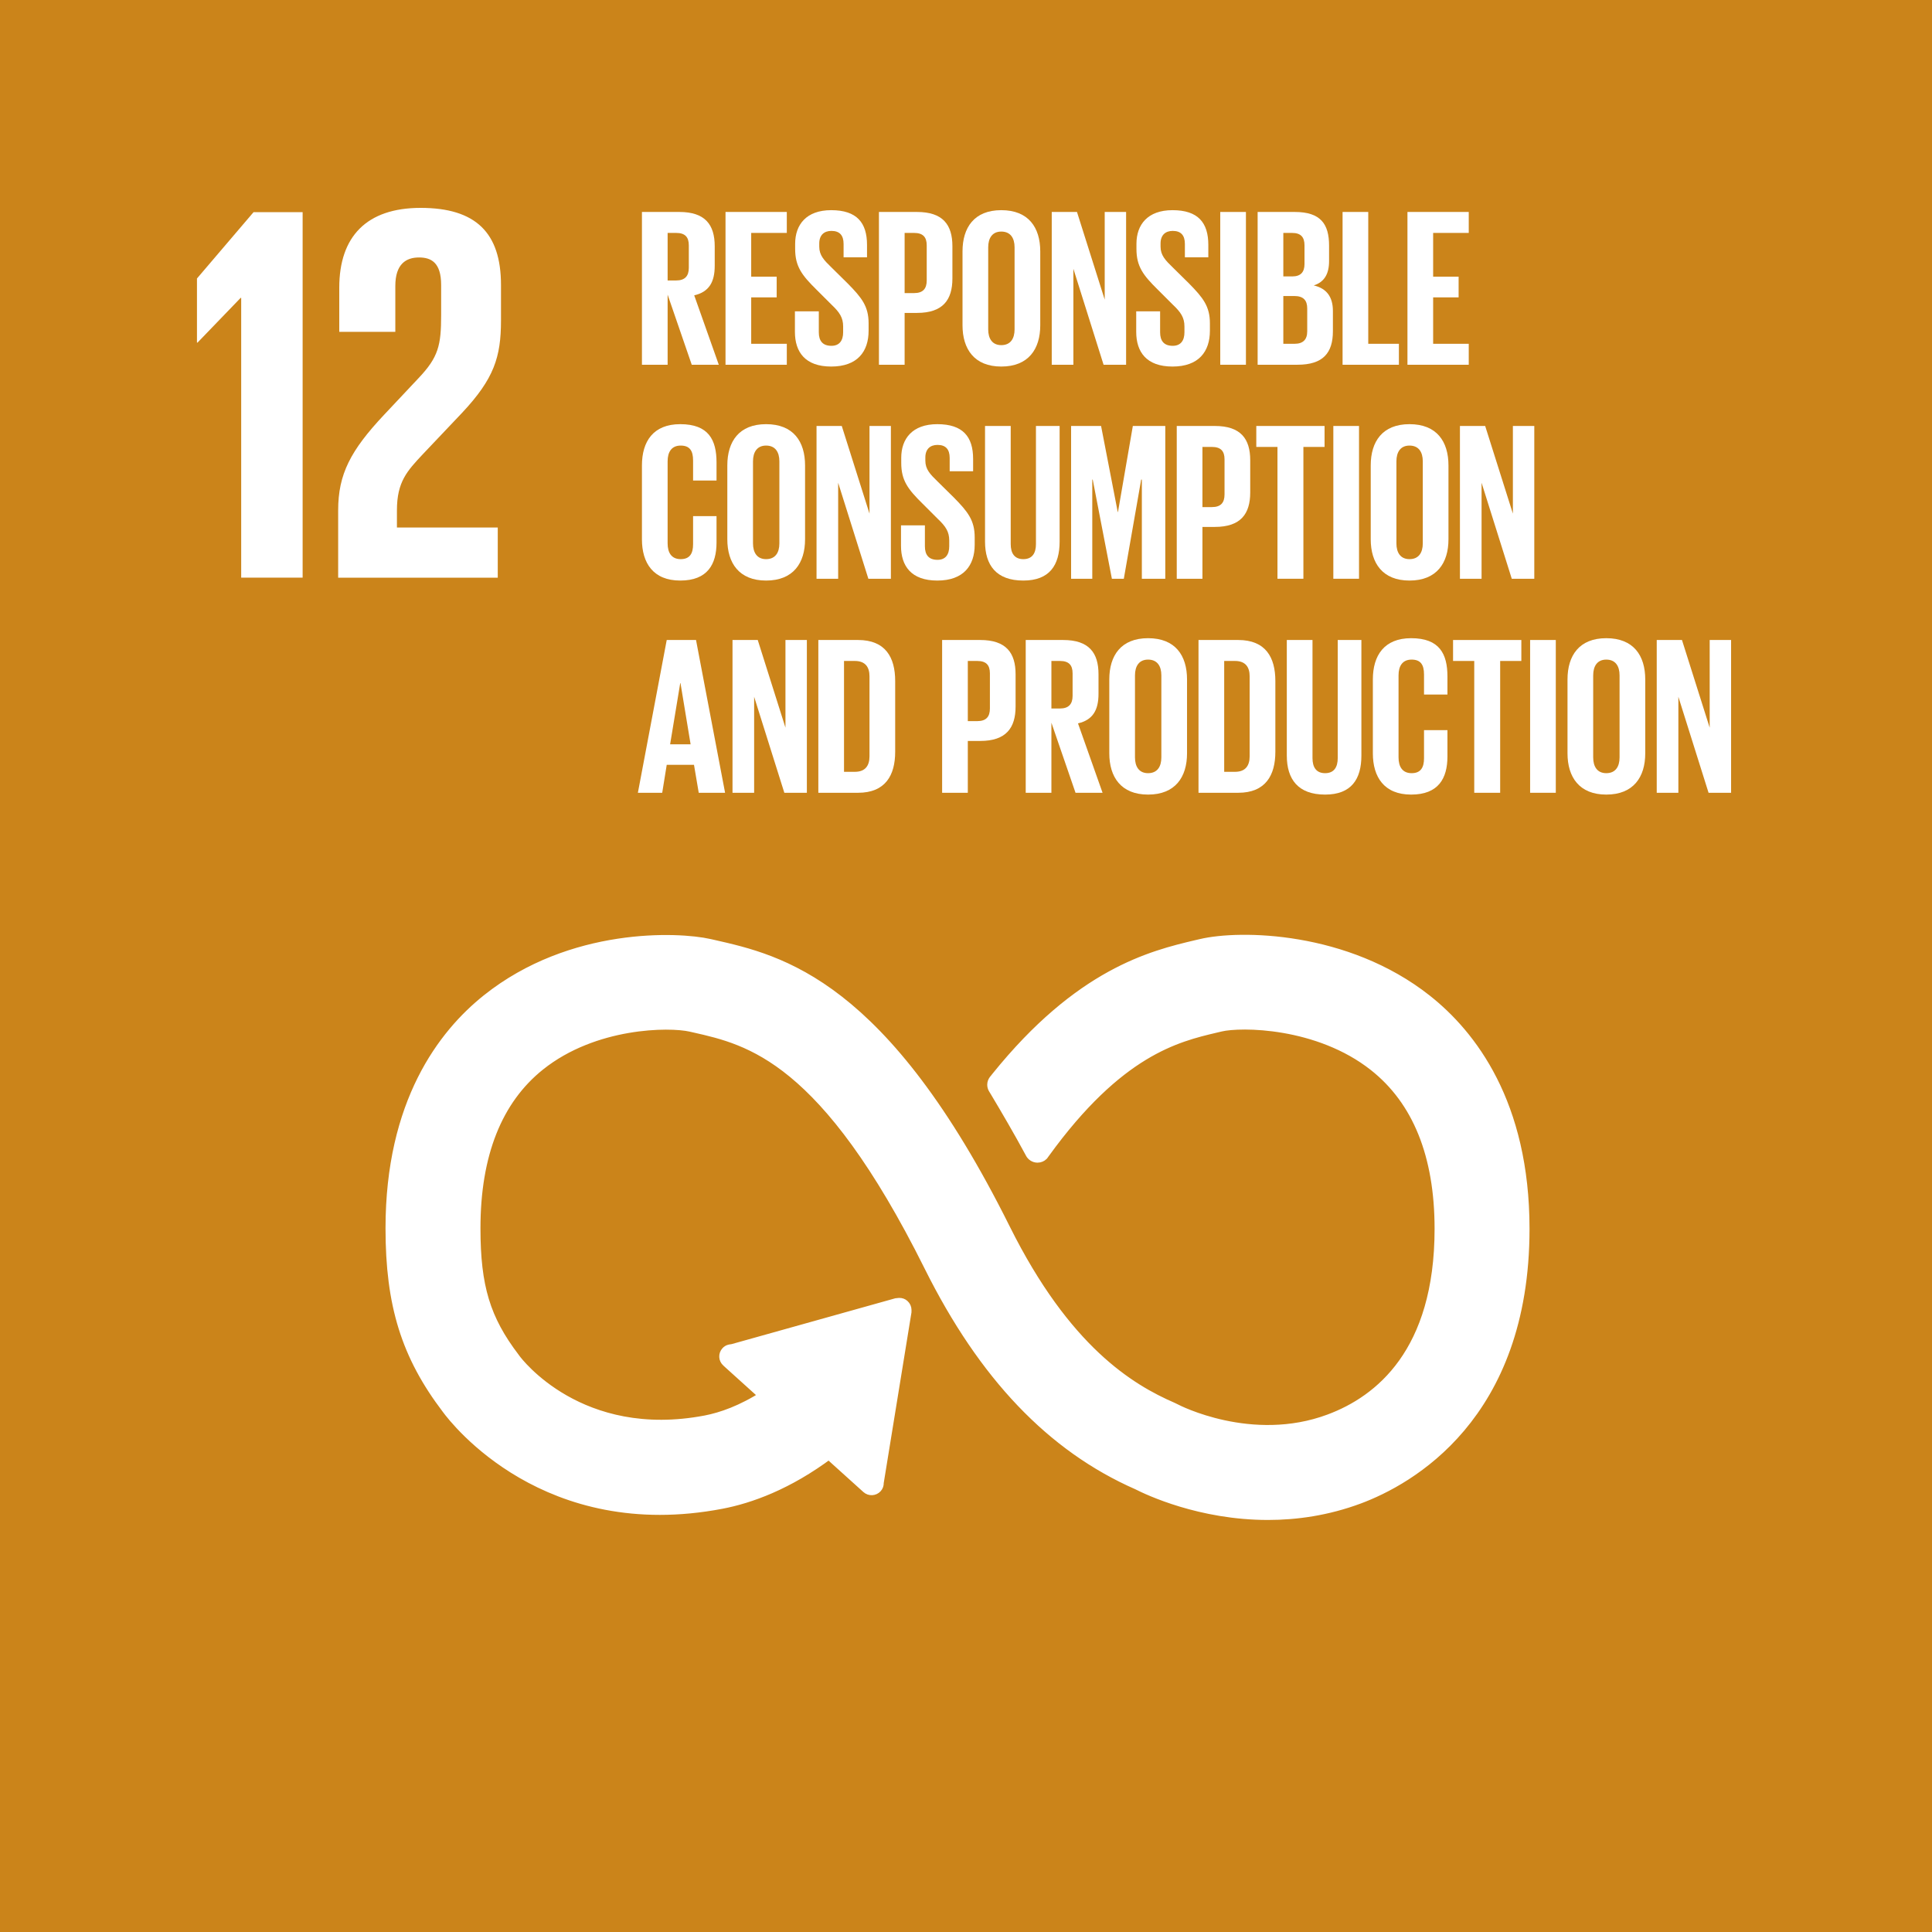 <?xml version="1.0" encoding="UTF-8" standalone="no"?>
<svg
   xmlns:dc="http://purl.org/dc/elements/1.1/"
   xmlns:cc="http://creativecommons.org/ns#"
   xmlns:rdf="http://www.w3.org/1999/02/22-rdf-syntax-ns#"
   xmlns:svg="http://www.w3.org/2000/svg"
   xmlns="http://www.w3.org/2000/svg"
   viewBox="0 0 966.552 966.605"
   height="966.605"
   width="966.552"
   xml:space="preserve"
   version="1.1"
   id="svg2"><rect x="0" y="0" width="966.552" height="966.605" fill="#333333" stroke="none"/><defs
     id="defs6"><clipPath
       id="clipPath20"
       clipPathUnits="userSpaceOnUse"><path
         id="path22"
         d="m 27,819 792,0 0,-792 -792,0 0,792 z" /></clipPath></defs><g
     transform="matrix(1.25,0,0,-1.25,-45.474,1012.053)"
     id="g10"><path
       id="path12"
       style="fill:#cb841a;fill-opacity:1;fill-rule:nonzero;stroke:none"
       d="m 809.621,36.358 -773.242,0 0,773.284 773.242,0 0,-773.284 z" /><path
       id="path14"
       style="fill:#cb841a;fill-opacity:1;fill-rule:nonzero;stroke:none"
       d="m 784.08,61.92 -722.16,0 0,722.16 722.16,0 0,-722.16 z" /><g
       id="g16"><g
         clip-path="url(#clipPath20)"
         id="g18"><g
           transform="translate(607.107,409.325)"
           id="g24"><path
             id="path26"
             style="fill:#ffffff;fill-opacity:1;fill-rule:nonzero;stroke:#ffffff;stroke-width:4.773;stroke-linecap:butt;stroke-linejoin:miter;stroke-miterlimit:10;stroke-dasharray:none;stroke-opacity:1"
             d="m 0,0 c -32.042,25.306 -74.491,25.826 -90.032,22.127 l -1.806,-0.418 c -17.953,-4.239 -46.473,-11.257 -79.853,-52.681 -0.186,-0.228 -0.379,-0.466 -0.555,-0.705 l -0.423,-0.51 c -0.326,-0.462 -0.554,-1.003 -0.554,-1.611 0,-0.503 0.122,-0.96 0.361,-1.387 l 0.774,-1.277 c 4.192,-7.009 9.475,-16.029 13.939,-24.342 0.044,-0.088 0.088,-0.154 0.123,-0.255 0.476,-0.92 1.426,-1.567 2.545,-1.567 0.774,0 1.47,0.309 1.972,0.801 0.211,0.273 0.423,0.559 0.608,0.849 29.63,40.975 52.927,46.633 68.688,50.339 l 1.885,0.446 c 8.181,1.963 39.28,1.845 61.733,-15.881 C -3.072,-39.904 5.82,-61.918 5.82,-91.49 c 0,-49.608 -24.125,-69.014 -44.378,-76.557 -31.364,-11.724 -61.442,3.95 -61.662,4.069 l -1.347,0.656 c -17.232,7.48 -42.944,23.043 -67.175,71.714 -48.842,98.093 -89.698,107.33 -116.73,113.454 l -1.444,0.321 c -12.31,2.791 -55.059,4.764 -88.659,-22.057 -17.558,-14.005 -38.47,-41.234 -38.47,-91.402 0,-30.567 6.278,-50.748 22.418,-71.981 3.539,-4.839 39.711,-51.308 109.642,-37.907 11.191,2.144 26.354,7.489 43.031,19.988 l 15.392,-13.886 c 1.003,-0.911 2.606,-0.836 3.53,0.176 0.44,0.471 0.626,1.074 0.616,1.669 l 0,0.207 11.104,68.301 0.008,0.757 c -0.008,0.665 -0.281,1.343 -0.827,1.819 -0.467,0.444 -1.048,0.617 -1.629,0.617 l -0.475,-0.045 -0.722,-0.074 -65.423,-18.315 -1.188,-0.194 c -0.476,-0.101 -0.916,-0.349 -1.25,-0.731 -0.952,-1.039 -0.864,-2.625 0.184,-3.548 l 0.766,-0.709 14.661,-13.239 c -9.467,-6.129 -17.716,-8.941 -24.012,-10.161 -50.594,-9.65 -75.575,23.487 -76.526,24.786 l -0.352,0.485 c -11.756,15.435 -15.726,28.55 -15.726,51.985 0,29.661 8.735,51.683 25.967,65.445 21.881,17.461 52.056,17.561 60.58,15.62 l 1.469,-0.33 c 22.155,-5.014 52.506,-11.878 94.312,-95.857 21.715,-43.6 48.913,-72.107 83.14,-87.141 4.358,-2.222 25.138,-12.076 52.108,-12.076 11.279,0 23.633,1.722 36.304,6.433 19.838,7.404 65.986,32.702 65.986,107.708 C 39.043,-41.353 17.812,-14.065 0,0" /></g><g
           transform="translate(132.689,690.422)"
           id="g28"><path
             id="path30"
             style="fill:#ffffff;fill-opacity:1;fill-rule:nonzero;stroke:none"
             d="m 0,0 0.221,0 0,-111.975 24.592,0 0,146.275 -19.653,0 -22.638,-26.538 0,-25.672 0.211,0 L 0,0 Z" /></g><g
           transform="translate(172.163,694.511)"
           id="g32"><path
             id="path34"
             style="fill:#ffffff;fill-opacity:1;fill-rule:nonzero;stroke:none"
             d="m 0,0 0,-17.685 22.435,0 0,18.341 c 0,8.841 4.323,11.429 9.492,11.429 4.755,0 8.849,-1.937 8.849,-11.006 l 0,-12.072 c 0,-12.089 -1.074,-16.831 -9.069,-25.245 L 17.909,-50.911 C 4.534,-65.153 -0.441,-74.646 -0.441,-89.103 l 0,-26.971 63.873,0 0,20.072 -40.354,0 0,6.899 c 0,11.437 4.104,15.752 10.355,22.439 l 15.752,16.612 c 12.732,13.59 15.541,22.228 15.541,36.898 l 0,14.233 c 0,20.934 -10.134,30.853 -32.147,30.853 C 10.996,31.932 0,20.499 0,0" /></g><g
           transform="translate(303.582,716.418)"
           id="g36"><path
             id="path38"
             style="fill:#ffffff;fill-opacity:1;fill-rule:nonzero;stroke:none"
             d="m 0,0 0,-19.027 3.428,0 c 3.518,0 5.051,1.8 5.051,5.05 l 0,9.016 C 8.479,-1.622 6.946,0 3.428,0 L 0,0 Z m 0,-24.71 0,-28.046 -10.28,0 0,61.146 14.972,0 c 10.37,0 14.156,-5.143 14.156,-13.709 l 0,-7.847 c 0,-6.583 -2.343,-10.462 -8.205,-11.815 l 9.833,-27.775 -10.823,0 L 0,-24.71 Z" /></g><g
           transform="translate(326.751,724.808)"
           id="g40"><path
             id="path42"
             style="fill:#ffffff;fill-opacity:1;fill-rule:nonzero;stroke:none"
             d="m 0,0 24.531,0 0,-8.39 -14.251,0 0,-17.495 10.197,0 0,-8.297 -10.197,0 0,-18.58 14.251,0 0,-8.384 L 0,-61.146 0,0 Z" /></g><g
           transform="translate(354.527,676.828)"
           id="g44"><path
             id="path46"
             style="fill:#ffffff;fill-opacity:1;fill-rule:nonzero;stroke:none"
             d="m 0,0 0,8.205 9.564,0 0,-8.383 c 0,-3.429 1.532,-5.415 5.05,-5.415 3.244,0 4.687,2.165 4.687,5.415 l 0,2.343 c 0,3.518 -1.443,5.682 -4.597,8.658 l -6.047,6.04 c -5.861,5.772 -8.562,9.29 -8.562,16.323 l 0,2.075 c 0,7.576 4.419,13.44 14.429,13.44 10.281,0 14.335,-5.05 14.335,-13.89 l 0,-4.961 -9.379,0 0,5.322 c 0,3.518 -1.622,5.229 -4.866,5.229 -2.885,0 -4.871,-1.621 -4.871,-5.05 l 0,-1.261 c 0,-3.425 1.896,-5.412 4.871,-8.298 l 6.583,-6.493 c 5.587,-5.683 8.294,-9.109 8.294,-15.87 l 0,-2.975 c 0,-8.391 -4.507,-14.341 -14.967,-14.341 C 4.061,-13.887 0,-8.025 0,0" /></g><g
           transform="translate(398.435,716.418)"
           id="g48"><path
             id="path50"
             style="fill:#ffffff;fill-opacity:1;fill-rule:nonzero;stroke:none"
             d="m 0,0 0,-24.078 3.793,0 c 3.512,0 5.051,1.712 5.051,5.051 l 0,14.066 C 8.844,-1.622 7.305,0 3.793,0 L 0,0 Z m -10.279,8.39 15.241,0 c 10.375,0 14.162,-5.143 14.162,-13.709 l 0,-12.897 c 0,-8.566 -3.787,-13.795 -14.162,-13.795 l -4.962,0 0,-20.745 -10.279,0 0,61.146 z" /></g><g
           transform="translate(442.441,677.818)"
           id="g52"><path
             id="path54"
             style="fill:#ffffff;fill-opacity:1;fill-rule:nonzero;stroke:none"
             d="m 0,0 0,32.828 c 0,3.697 -1.622,6.315 -5.319,6.315 -3.608,0 -5.236,-2.618 -5.236,-6.315 l 0,-32.828 c 0,-3.697 1.628,-6.309 5.236,-6.309 C -1.622,-6.309 0,-3.697 0,0 m -20.835,1.628 0,29.578 c 0,9.558 4.693,16.505 15.516,16.505 10.912,0 15.598,-6.947 15.598,-16.505 l 0,-29.578 c 0,-9.469 -4.686,-16.505 -15.598,-16.505 -10.823,0 -15.516,7.036 -15.516,16.505" /></g><g
           transform="translate(465.976,702.077)"
           id="g56"><path
             id="path58"
             style="fill:#ffffff;fill-opacity:1;fill-rule:nonzero;stroke:none"
             d="m 0,0 0,-38.415 -8.659,0 0,61.146 10.101,0 11.097,-35.082 0,35.082 8.563,0 0,-61.146 -9.016,0 L 0,0 Z" /></g><g
           transform="translate(491.125,676.828)"
           id="g60"><path
             id="path62"
             style="fill:#ffffff;fill-opacity:1;fill-rule:nonzero;stroke:none"
             d="m 0,0 0,8.205 9.564,0 0,-8.383 c 0,-3.429 1.534,-5.415 5.051,-5.415 3.244,0 4.687,2.165 4.687,5.415 l 0,2.343 c 0,3.518 -1.443,5.682 -4.597,8.658 l -6.047,6.04 c -5.861,5.772 -8.562,9.29 -8.562,16.323 l 0,2.075 c 0,7.576 4.419,13.44 14.429,13.44 10.281,0 14.334,-5.05 14.334,-13.89 l 0,-4.961 -9.379,0 0,5.322 c 0,3.518 -1.621,5.229 -4.865,5.229 -2.886,0 -4.871,-1.621 -4.871,-5.05 l 0,-1.261 c 0,-3.425 1.896,-5.412 4.871,-8.298 l 6.583,-6.493 c 5.586,-5.683 8.294,-9.109 8.294,-15.87 l 0,-2.975 c 0,-8.391 -4.508,-14.341 -14.967,-14.341 C 4.061,-13.887 0,-8.025 0,0" /></g><path
           id="path64"
           style="fill:#ffffff;fill-opacity:1;fill-rule:nonzero;stroke:none"
           d="m 524.755,724.808 10.28,0 0,-61.146 -10.28,0 0,61.146 z" /><g
           transform="translate(550.001,691.166)"
           id="g66"><path
             id="path68"
             style="fill:#ffffff;fill-opacity:1;fill-rule:nonzero;stroke:none"
             d="m 0,0 0,-19.12 4.514,0 c 3.423,0 5.05,1.718 5.05,4.961 l 0,9.201 C 9.564,-1.708 8.031,0 4.418,0 L 0,0 Z m 0,7.847 3.607,0 c 3.339,0 4.872,1.714 4.872,4.961 l 0,7.483 c 0,3.339 -1.533,4.961 -4.961,4.961 L 0,25.252 0,7.847 Z m -10.28,25.795 14.884,0 c 10.279,0 13.708,-4.783 13.708,-13.44 l 0,-6.222 c 0,-5.141 -1.897,-8.387 -6.136,-9.741 5.139,-1.171 7.668,-4.6 7.668,-10.187 l 0,-8.122 c 0,-8.658 -3.882,-13.433 -14.161,-13.433 l -15.963,0 0,61.145 z" /></g><g
           transform="translate(573.715,724.808)"
           id="g70"><path
             id="path72"
             style="fill:#ffffff;fill-opacity:1;fill-rule:nonzero;stroke:none"
             d="m 0,0 10.279,0 0,-52.762 12.265,0 0,-8.384 L 0,-61.146 0,0 Z" /></g><g
           transform="translate(599.682,724.808)"
           id="g74"><path
             id="path76"
             style="fill:#ffffff;fill-opacity:1;fill-rule:nonzero;stroke:none"
             d="m 0,0 24.531,0 0,-8.39 -14.251,0 0,-17.495 10.197,0 0,-8.297 -10.197,0 0,-18.58 14.251,0 0,-8.384 L 0,-61.146 0,0 Z" /></g><g
           transform="translate(293.301,593.792)"
           id="g78"><path
             id="path80"
             style="fill:#ffffff;fill-opacity:1;fill-rule:nonzero;stroke:none"
             d="m 0,0 0,29.581 c 0,9.558 4.508,16.505 15.33,16.505 11.365,0 14.525,-6.315 14.525,-15.336 l 0,-7.215 -9.385,0 0,8.026 c 0,3.792 -1.258,5.957 -4.954,5.957 -3.704,0 -5.236,-2.618 -5.236,-6.315 l 0,-32.831 c 0,-3.697 1.532,-6.309 5.236,-6.309 3.696,0 4.954,2.344 4.954,5.951 l 0,11.276 9.385,0 0,-10.554 c 0,-8.748 -3.613,-15.241 -14.525,-15.241 C 4.508,-16.505 0,-9.469 0,0" /></g><g
           transform="translate(348.307,592.164)"
           id="g82"><path
             id="path84"
             style="fill:#ffffff;fill-opacity:1;fill-rule:nonzero;stroke:none"
             d="m 0,0 0,32.832 c 0,3.696 -1.622,6.314 -5.318,6.314 -3.608,0 -5.237,-2.618 -5.237,-6.314 l 0,-32.832 c 0,-3.696 1.629,-6.308 5.237,-6.308 C -1.622,-6.308 0,-3.696 0,0 m -20.833,1.628 0,29.581 c 0,9.559 4.691,16.506 15.515,16.506 10.912,0 15.598,-6.947 15.598,-16.506 l 0,-29.581 c 0,-9.469 -4.686,-16.505 -15.598,-16.505 -10.824,0 -15.515,7.036 -15.515,16.505" /></g><g
           transform="translate(371.835,616.427)"
           id="g86"><path
             id="path88"
             style="fill:#ffffff;fill-opacity:1;fill-rule:nonzero;stroke:none"
             d="m 0,0 0,-38.418 -8.657,0 0,61.148 10.1,0 11.097,-35.084 0,35.084 8.563,0 0,-61.148 -9.016,0 L 0,0 Z" /></g><g
           transform="translate(396.986,591.174)"
           id="g90"><path
             id="path92"
             style="fill:#ffffff;fill-opacity:1;fill-rule:nonzero;stroke:none"
             d="m 0,0 0,8.205 9.564,0 0,-8.384 c 0,-3.428 1.534,-5.414 5.052,-5.414 3.242,0 4.686,2.165 4.686,5.414 l 0,2.344 c 0,3.518 -1.444,5.682 -4.598,8.658 l -6.046,6.04 c -5.861,5.771 -8.561,9.29 -8.561,16.326 l 0,2.076 c 0,7.572 4.418,13.44 14.429,13.44 10.28,0 14.334,-5.051 14.334,-13.894 l 0,-4.961 -9.38,0 0,5.325 c 0,3.518 -1.622,5.229 -4.864,5.229 -2.887,0 -4.873,-1.622 -4.873,-5.05 l 0,-1.265 c 0,-3.422 1.898,-5.408 4.873,-8.294 l 6.582,-6.493 c 5.587,-5.683 8.294,-9.112 8.294,-15.873 l 0,-2.975 c 0,-8.39 -4.508,-14.341 -14.966,-14.341 C 4.062,-13.887 0,-8.026 0,0" /></g><g
           transform="translate(460.471,639.157)"
           id="g94"><path
             id="path96"
             style="fill:#ffffff;fill-opacity:1;fill-rule:nonzero;stroke:none"
             d="m 0,0 0,-46.272 c 0,-9.469 -4.061,-15.598 -14.525,-15.598 -10.824,0 -15.33,6.129 -15.33,15.598 l 0,46.272 10.279,0 0,-47.261 c 0,-3.608 1.443,-6.04 5.051,-6.04 3.607,0 5.049,2.432 5.049,6.04 L -9.476,0 0,0 Z" /></g><g
           transform="translate(493.379,617.691)"
           id="g98"><path
             id="path100"
             style="fill:#ffffff;fill-opacity:1;fill-rule:nonzero;stroke:none"
             d="m 0,0 -0.268,0 -6.947,-39.683 -4.776,0 -7.668,39.683 -0.179,0 0,-39.683 -8.479,0 0,61.149 11.998,0 6.672,-34.453 0.089,0 5.951,34.453 12.986,0 0,-61.149 -9.379,0 L 0,0 Z" /></g><g
           transform="translate(517.629,630.767)"
           id="g102"><path
             id="path104"
             style="fill:#ffffff;fill-opacity:1;fill-rule:nonzero;stroke:none"
             d="m 0,0 0,-24.078 3.793,0 c 3.512,0 5.051,1.711 5.051,5.05 l 0,14.067 C 8.844,-1.622 7.305,0 3.793,0 L 0,0 Z m -10.279,8.39 15.24,0 c 10.376,0 14.162,-5.146 14.162,-13.709 l 0,-12.897 c 0,-8.569 -3.786,-13.798 -14.162,-13.798 l -4.961,0 0,-20.745 -10.279,0 0,61.149 z" /></g><g
           transform="translate(539.185,639.157)"
           id="g106"><path
             id="path108"
             style="fill:#ffffff;fill-opacity:1;fill-rule:nonzero;stroke:none"
             d="m 0,0 27.32,0 0,-8.39 -8.472,0 0,-52.758 -10.375,0 0,52.758 L 0,-8.39 0,0 Z" /></g><path
           id="path110"
           style="fill:#ffffff;fill-opacity:1;fill-rule:nonzero;stroke:none"
           d="m 570.018,639.157 10.279,0 0,-61.148 -10.279,0 0,61.148 z" /><g
           transform="translate(605.818,592.164)"
           id="g112"><path
             id="path114"
             style="fill:#ffffff;fill-opacity:1;fill-rule:nonzero;stroke:none"
             d="m 0,0 0,32.832 c 0,3.696 -1.621,6.314 -5.318,6.314 -3.608,0 -5.236,-2.618 -5.236,-6.314 l 0,-32.832 c 0,-3.696 1.628,-6.308 5.236,-6.308 C -1.621,-6.308 0,-3.696 0,0 m -20.834,1.628 0,29.581 c 0,9.559 4.693,16.506 15.516,16.506 10.912,0 15.598,-6.947 15.598,-16.506 l 0,-29.581 c 0,-9.469 -4.686,-16.505 -15.598,-16.505 -10.823,0 -15.516,7.036 -15.516,16.505" /></g><g
           transform="translate(629.347,616.427)"
           id="g116"><path
             id="path118"
             style="fill:#ffffff;fill-opacity:1;fill-rule:nonzero;stroke:none"
             d="m 0,0 0,-38.418 -8.659,0 0,61.148 10.101,0 11.091,-35.084 0,35.084 8.569,0 0,-61.148 -9.016,0 L 0,0 Z" /></g><g
           transform="translate(304.577,511.74)"
           id="g120"><path
             id="path122"
             style="fill:#ffffff;fill-opacity:1;fill-rule:nonzero;stroke:none"
             d="M 0,0 8.205,0 4.15,24.531 4.055,24.531 0,0 Z m -12.897,-19.391 11.543,61.148 11.724,0 11.632,-61.148 -10.547,0 -1.896,11.186 -10.913,0 -1.806,-11.186 -9.737,0 z" /></g><g
           transform="translate(338.207,530.773)"
           id="g124"><path
             id="path126"
             style="fill:#ffffff;fill-opacity:1;fill-rule:nonzero;stroke:none"
             d="m 0,0 0,-38.424 -8.658,0 0,61.148 10.101,0 11.091,-35.085 0,35.085 8.568,0 0,-61.148 -9.016,0 L 0,0 Z" /></g><g
           transform="translate(378.508,500.738)"
           id="g128"><path
             id="path130"
             style="fill:#ffffff;fill-opacity:1;fill-rule:nonzero;stroke:none"
             d="m 0,0 c 4.239,0 5.867,2.522 5.867,6.225 l 0,32.014 c 0,3.608 -1.628,6.13 -5.867,6.13 l -4.33,0 L -4.33,0 0,0 Z m 16.147,36.343 0,-28.317 c 0,-9.38 -3.882,-16.416 -14.883,-16.416 l -15.872,0 0,61.149 15.872,0 c 11.001,0 14.883,-6.947 14.883,-16.416" /></g><g
           transform="translate(423.724,545.107)"
           id="g132"><path
             id="path134"
             style="fill:#ffffff;fill-opacity:1;fill-rule:nonzero;stroke:none"
             d="m 0,0 0,-24.078 3.793,0 c 3.518,0 5.05,1.712 5.05,5.052 l 0,14.071 C 8.843,-1.621 7.311,0 3.793,0 L 0,0 Z m -10.279,8.39 15.241,0 c 10.375,0 14.161,-5.14 14.161,-13.708 l 0,-12.898 c 0,-8.568 -3.786,-13.798 -14.161,-13.798 l -4.962,0 0,-20.744 -10.279,0 0,61.148 z" /></g><g
           transform="translate(457.182,545.107)"
           id="g136"><path
             id="path138"
             style="fill:#ffffff;fill-opacity:1;fill-rule:nonzero;stroke:none"
             d="m 0,0 0,-19.026 3.428,0 c 3.518,0 5.051,1.806 5.051,5.049 l 0,9.022 C 8.479,-1.621 6.946,0 3.428,0 L 0,0 Z m 0,-24.71 0,-28.048 -10.28,0 0,61.148 14.971,0 c 10.371,0 14.163,-5.14 14.163,-13.708 l 0,-7.847 c 0,-6.584 -2.35,-10.46 -8.21,-11.813 l 9.832,-27.78 -10.823,0 L 0,-24.71 Z" /></g><g
           transform="translate(501.186,506.51)"
           id="g140"><path
             id="path142"
             style="fill:#ffffff;fill-opacity:1;fill-rule:nonzero;stroke:none"
             d="m 0,0 0,32.825 c 0,3.703 -1.621,6.315 -5.318,6.315 -3.608,0 -5.236,-2.612 -5.236,-6.315 l 0,-32.825 c 0,-3.697 1.628,-6.314 5.236,-6.314 C -1.621,-6.314 0,-3.697 0,0 m -20.834,1.622 0,29.581 c 0,9.559 4.693,16.506 15.516,16.506 10.912,0 15.598,-6.947 15.598,-16.506 l 0,-29.581 c 0,-9.469 -4.686,-16.506 -15.598,-16.506 -10.823,0 -15.516,7.037 -15.516,16.506" /></g><g
           transform="translate(530.665,500.738)"
           id="g144"><path
             id="path146"
             style="fill:#ffffff;fill-opacity:1;fill-rule:nonzero;stroke:none"
             d="m 0,0 c 4.24,0 5.861,2.522 5.861,6.225 l 0,32.014 c 0,3.608 -1.621,6.13 -5.861,6.13 l -4.329,0 L -4.329,0 0,0 Z m 16.148,36.343 0,-28.317 c 0,-9.38 -3.882,-16.416 -14.883,-16.416 l -15.874,0 0,61.149 15.874,0 c 11.001,0 14.883,-6.947 14.883,-16.416" /></g><g
           transform="translate(581.247,553.497)"
           id="g148"><path
             id="path150"
             style="fill:#ffffff;fill-opacity:1;fill-rule:nonzero;stroke:none"
             d="m 0,0 0,-46.265 c 0,-9.469 -4.055,-15.606 -14.521,-15.606 -10.821,0 -15.33,6.137 -15.33,15.606 l 0,46.265 10.281,0 0,-47.255 c 0,-3.607 1.443,-6.046 5.049,-6.046 3.609,0 5.051,2.439 5.051,6.046 L -9.47,0 0,0 Z" /></g><g
           transform="translate(585.838,508.132)"
           id="g152"><path
             id="path154"
             style="fill:#ffffff;fill-opacity:1;fill-rule:nonzero;stroke:none"
             d="m 0,0 0,29.581 c 0,9.559 4.508,16.505 15.33,16.505 11.364,0 14.519,-6.314 14.519,-15.33 l 0,-7.215 -9.373,0 0,8.026 c 0,3.787 -1.264,5.951 -4.961,5.951 -3.697,0 -5.236,-2.612 -5.236,-6.315 l 0,-32.825 c 0,-3.697 1.539,-6.315 5.236,-6.315 3.697,0 4.961,2.344 4.961,5.951 l 0,11.276 9.373,0 0,-10.555 c 0,-8.747 -3.601,-15.241 -14.519,-15.241 C 4.508,-16.506 0,-9.469 0,0" /></g><g
           transform="translate(617.935,553.497)"
           id="g156"><path
             id="path158"
             style="fill:#ffffff;fill-opacity:1;fill-rule:nonzero;stroke:none"
             d="m 0,0 27.327,0 0,-8.39 -8.473,0 0,-52.758 -10.375,0 0,52.758 L 0,-8.39 0,0 Z" /></g><path
           id="path160"
           style="fill:#ffffff;fill-opacity:1;fill-rule:nonzero;stroke:none"
           d="m 648.775,553.497 10.278,0 0,-61.148 -10.278,0 0,61.148 z" /><g
           transform="translate(684.575,506.51)"
           id="g162"><path
             id="path164"
             style="fill:#ffffff;fill-opacity:1;fill-rule:nonzero;stroke:none"
             d="m 0,0 0,32.825 c 0,3.703 -1.622,6.315 -5.318,6.315 -3.609,0 -5.237,-2.612 -5.237,-6.315 l 0,-32.825 c 0,-3.697 1.628,-6.314 5.237,-6.314 C -1.622,-6.314 0,-3.697 0,0 m -20.835,1.622 0,29.581 c 0,9.559 4.693,16.506 15.517,16.506 10.911,0 15.597,-6.947 15.597,-16.506 l 0,-29.581 c 0,-9.469 -4.686,-16.506 -15.597,-16.506 -10.824,0 -15.517,7.037 -15.517,16.506" /></g><g
           transform="translate(708.11,530.773)"
           id="g166"><path
             id="path168"
             style="fill:#ffffff;fill-opacity:1;fill-rule:nonzero;stroke:none"
             d="m 0,0 0,-38.424 -8.658,0 0,61.148 10.1,0 11.091,-35.085 0,35.085 8.569,0 0,-61.148 -9.016,0 L 0,0 Z" /></g></g></g><g
       transform="translate(27,783)"
       id="g170"><path
         id="path172"
         style="fill:none;stroke:#ffffff;stroke-width:1.25;stroke-linecap:butt;stroke-linejoin:miter;stroke-miterlimit:10;stroke-dasharray:none;stroke-opacity:1"
         d="m 0,0 -27,0 m 819,0 27,0 M 0,-720 l -27,0 m 819,0 27,0 M 36,36 36,63 m 0,-819 0,-27 m 720,819 0,27 m 0,-819 0,-27" /></g><g
       transform="translate(27,783)"
       id="g174"><path
         id="path176"
         style="fill:none;stroke:#000000;stroke-width:0.25;stroke-linecap:butt;stroke-linejoin:miter;stroke-miterlimit:10;stroke-dasharray:none;stroke-opacity:1"
         d="m 0,0 -27,0 m 819,0 27,0 M 0,-720 l -27,0 m 819,0 27,0 M 36,36 36,63 m 0,-819 0,-27 m 720,819 0,27 m 0,-819 0,-27" /></g></g></svg>